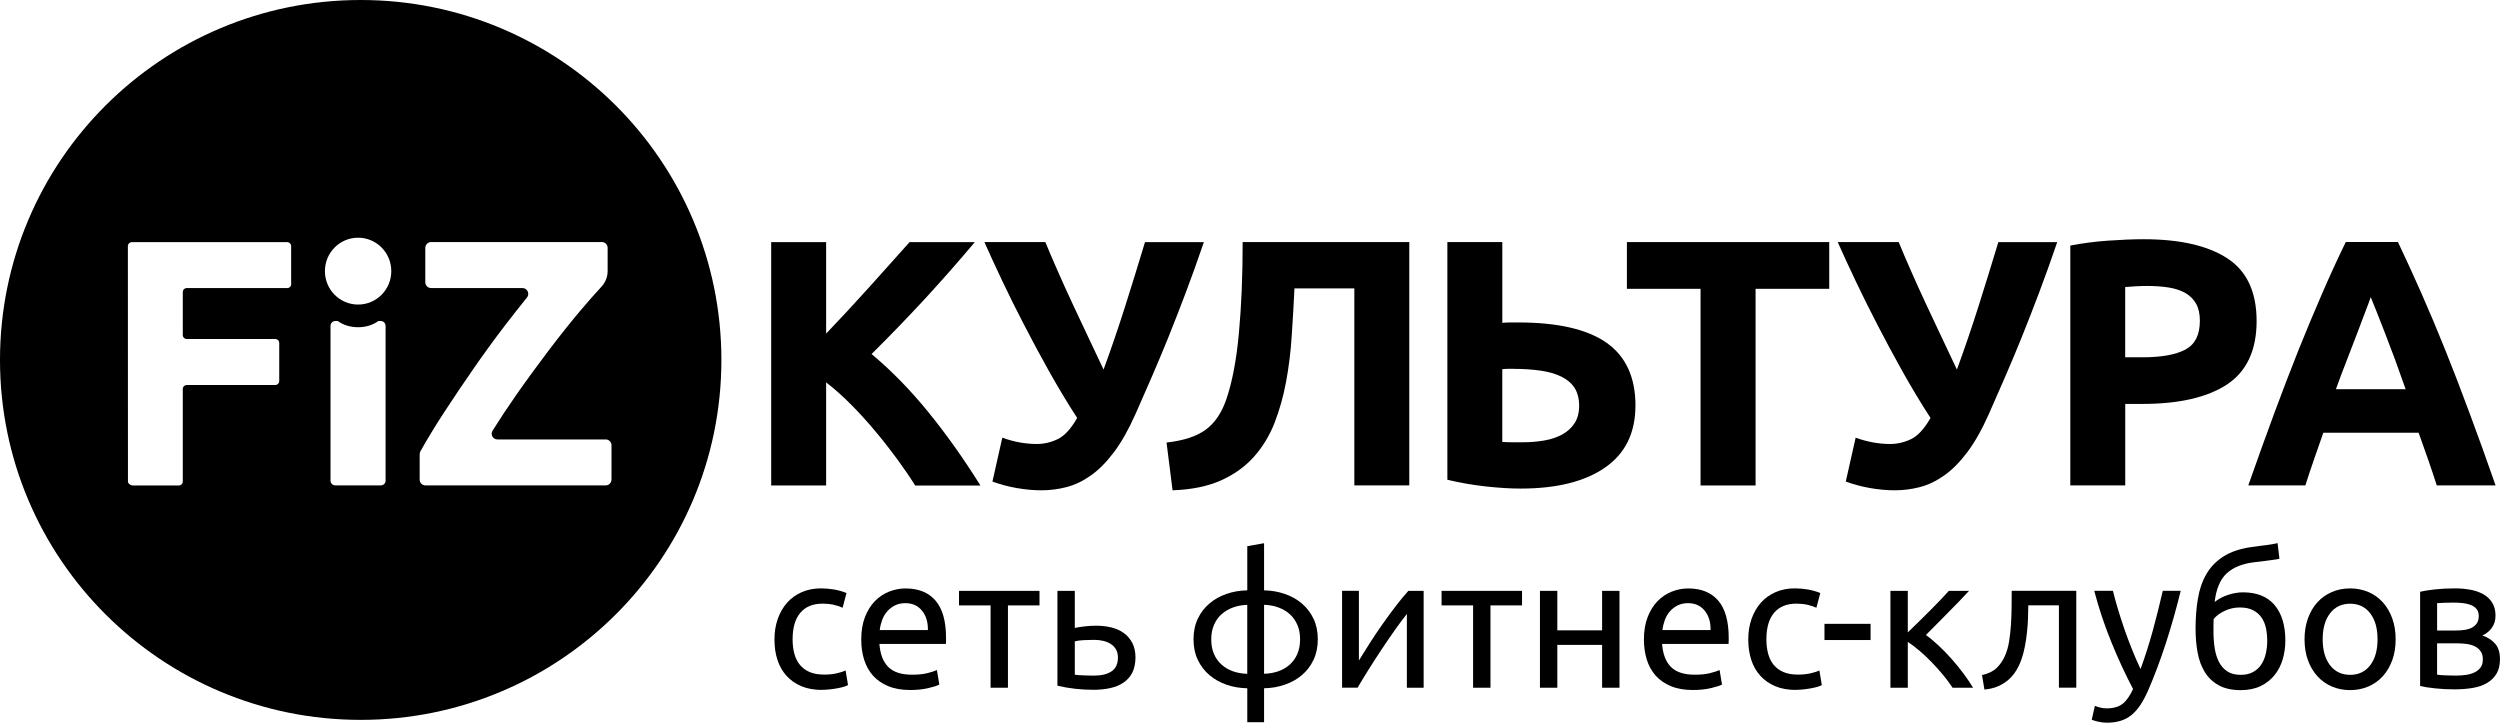 <?xml version="1.0" encoding="UTF-8"?> <svg xmlns="http://www.w3.org/2000/svg" width="2322" height="672" viewBox="0 0 2322 672" fill="none"><g clip-path="url(#clip0_1496_686)"><path d="M849.964 450.848C845.377 443.486 839.925 435.548 833.734 427.003C827.48 418.457 820.809 409.847 813.528 401.205C806.343 392.531 798.838 384.21 790.948 376.24C783.057 368.27 775.199 361.261 767.309 355.147V450.88H716.279V224.88H767.309V309.858C780.459 296.159 793.77 281.724 807.305 266.745C820.841 251.766 833.285 237.811 844.8 224.912H905.388C889.96 243.252 874.468 260.823 858.88 277.755C843.196 294.687 826.838 311.682 809.519 328.838C827.64 343.945 845.153 361.805 861.992 382.481C878.895 403.19 895.028 425.978 910.648 450.976H849.9V450.912L849.964 450.848Z" fill="black"></path><path d="M1054.59 384.624C1048.24 398.995 1041.57 410.774 1034.64 419.992C1027.68 429.242 1020.5 436.475 1013.06 441.692C1005.65 446.909 998.142 450.494 990.477 452.447C982.811 454.431 975.081 455.391 967.223 455.391C959.814 455.391 952.148 454.687 944.194 453.279C936.239 451.87 928.766 449.854 921.774 447.261L930.947 406.517C941.66 410.422 952.373 412.374 962.925 412.374C969.757 412.374 976.236 410.87 982.522 407.797C988.809 404.756 994.742 398.227 1000.48 388.209C991.439 374.318 982.907 360.011 974.632 345.32C966.453 330.661 958.627 316.194 951.314 301.951C943.905 287.708 937.073 274.009 930.883 260.854C924.629 247.699 919.112 235.729 914.301 224.814H970.911C974.375 233.296 978.256 242.386 982.554 252.052C986.756 261.718 991.375 271.704 996.154 282.075C1000.96 292.413 1005.81 302.751 1010.75 313.089C1015.62 323.427 1020.4 333.477 1024.99 343.239C1032.01 324.131 1038.68 304.543 1045.03 284.539C1051.39 264.535 1057.51 244.659 1063.48 224.878H1118.16C1112.42 241.65 1106.84 257.269 1101.32 271.832C1095.81 286.395 1090.45 300.19 1085.19 313.249C1079.9 326.308 1074.7 338.695 1069.6 350.441C1064.41 362.187 1059.44 373.582 1054.59 384.688V384.624Z" fill="black"></path><path d="M1202.29 267.864C1201.62 282.427 1200.75 297.022 1199.76 311.745C1198.86 326.404 1197.1 340.615 1194.56 354.314C1192.03 368.013 1188.44 380.815 1183.79 392.786C1179.1 404.756 1172.63 415.287 1164.51 424.409C1156.33 433.531 1146.07 440.828 1133.91 446.269C1121.69 451.678 1106.78 454.783 1089.07 455.391L1083.49 411.03C1099.18 409.301 1111.33 405.333 1119.83 399.123C1128.33 392.914 1134.75 383.44 1139.11 370.573C1144.53 354.698 1148.44 334.214 1150.72 309.088C1153.03 283.995 1154.18 255.893 1154.18 224.814H1308.94V450.814H1257.91V267.864H1202.33H1202.29Z" fill="black"></path><path d="M1518.99 376.815C1518.99 402.036 1509.6 421.176 1490.87 434.203C1472.13 447.261 1445.87 453.791 1412.32 453.791C1402.98 453.791 1392.21 453.151 1380.11 451.806C1368.02 450.494 1356.09 448.446 1344.32 445.597V224.814H1395.35V299.838C1398.17 299.646 1400.77 299.486 1403.01 299.486H1410.04C1446.89 299.486 1474.28 305.792 1492.21 318.402C1510.08 330.981 1519.03 350.505 1519.03 376.815H1518.99ZM1405.48 342.567H1400.9C1398.91 342.567 1397.02 342.695 1395.32 342.919V410.422C1397.69 410.646 1400.45 410.774 1403.5 410.774H1414.59C1421.33 410.774 1427.9 410.23 1434.25 409.141C1440.61 408.053 1446.12 406.197 1450.93 403.572C1455.74 400.948 1459.59 397.459 1462.42 393.138C1465.24 388.785 1466.71 383.376 1466.71 376.847C1466.71 370.317 1465.24 364.556 1462.42 360.203C1459.59 355.882 1455.46 352.393 1450.1 349.769C1444.74 347.176 1438.39 345.32 1430.82 344.232C1423.25 343.143 1414.82 342.599 1405.52 342.599L1405.48 342.567Z" fill="black"></path><path d="M1698.99 224.847V268.248H1630.58V450.91H1579.48V268.248H1511.07V224.847H1698.86H1698.99Z" fill="black"></path><path d="M1847.18 384.624C1840.83 398.995 1834.15 410.774 1827.23 419.992C1820.27 429.242 1813.08 436.475 1805.64 441.692C1798.23 446.909 1790.73 450.494 1783.06 452.447C1775.39 454.431 1767.67 455.391 1759.81 455.391C1752.4 455.391 1744.73 454.687 1736.78 453.279C1728.82 451.87 1721.35 449.854 1714.36 447.261L1723.53 406.517C1734.24 410.422 1744.96 412.374 1755.51 412.374C1762.34 412.374 1768.82 410.87 1775.11 407.797C1781.36 404.756 1787.33 398.227 1793.07 388.209C1784.02 374.318 1775.49 360.011 1767.22 345.32C1759.04 330.661 1751.24 316.194 1743.9 301.951C1736.55 287.708 1729.66 274.009 1723.47 260.854C1717.18 247.699 1711.7 235.729 1706.88 224.814H1763.5C1766.96 233.296 1770.84 242.386 1775.14 252.052C1779.34 261.718 1783.93 271.704 1788.74 282.075C1793.55 292.413 1798.39 302.751 1803.33 313.089C1808.21 323.427 1812.99 333.477 1817.57 343.239C1824.6 324.131 1831.27 304.543 1837.62 284.539C1843.97 264.535 1850.06 244.659 1856.06 224.878H1910.75C1905.01 241.65 1899.43 257.269 1893.91 271.832C1888.39 286.395 1883.04 300.19 1877.78 313.249C1872.48 326.308 1867.29 338.695 1862.19 350.441C1856.99 362.187 1852.02 373.582 1847.18 384.688V384.624Z" fill="black"></path><path d="M1990.93 222.189C2024.74 222.189 2050.68 228.143 2068.81 239.985C2086.93 251.828 2095.94 271.256 2095.94 298.206C2095.94 325.155 2086.77 344.999 2068.49 357.066C2050.11 369.132 2023.97 375.15 1989.94 375.15H1973.93V450.814H1922.9V228.079C1934 225.902 1945.77 224.366 1958.18 223.502C1970.66 222.638 1981.6 222.189 1990.93 222.189ZM1994.23 265.591C1990.51 265.591 1986.89 265.719 1983.2 265.943C1979.67 266.167 1976.53 266.359 1973.87 266.583V331.845H1989.94C2007.61 331.845 2020.92 329.444 2029.87 324.643C2038.82 319.842 2043.24 310.944 2043.24 297.885C2043.24 291.58 2042.09 286.363 2039.78 282.202C2037.47 278.073 2034.2 274.745 2030 272.28C2025.7 269.816 2020.5 268.023 2014.47 267.063C2008.38 266.071 2001.64 265.591 1994.23 265.591Z" fill="black"></path><path d="M2263.27 450.847C2260.74 443.005 2258.08 434.939 2255.16 426.618C2252.17 418.328 2249.32 410.102 2246.43 401.908H2157.91C2155.02 410.134 2152.17 418.424 2149.25 426.714C2146.36 434.971 2143.67 443.069 2141.23 450.815H2088.21C2096.77 426.458 2104.89 403.957 2112.52 383.312C2120.19 362.668 2127.66 343.176 2134.94 324.9C2142.29 306.624 2149.54 289.277 2156.69 272.857C2163.81 256.438 2171.12 240.402 2178.79 224.751H2227.19C2234.6 240.434 2242.04 256.47 2249.22 272.857C2256.47 289.277 2263.75 306.624 2271.1 324.9C2278.44 343.176 2285.95 362.636 2293.58 383.312C2301.31 403.989 2309.43 426.49 2317.89 450.815H2263.27H2263.21L2263.27 450.847ZM2201.91 276.058C2200.76 279.355 2199.16 283.803 2196.94 289.469C2194.79 295.102 2192.26 301.631 2189.53 309.057C2186.71 316.45 2183.57 324.58 2180.14 333.51C2176.61 342.44 2173.11 351.754 2169.58 361.516H2234.37C2230.91 351.754 2227.54 342.344 2224.33 333.446C2221.03 324.516 2217.92 316.354 2215 308.929C2212.11 301.567 2209.48 294.974 2207.33 289.341C2205.12 283.707 2203.36 279.29 2201.98 276.058H2201.91Z" fill="black"></path><path d="M335.013 0C149.978 0 0 149.664 0 334.311C0 518.958 149.978 668.621 335.013 668.621C520.048 668.621 670.027 518.958 670.027 334.311C670.027 149.664 520.016 0 335.013 0ZM270.48 263.896C270.48 265.944 268.845 267.577 266.792 267.577H173.456C171.404 267.577 169.768 269.209 169.768 271.257V311.202C169.768 313.25 171.404 314.883 173.456 314.883H255.662C257.715 314.883 259.351 316.515 259.351 318.563V353.931C259.351 355.979 257.715 357.612 255.662 357.612H173.456C171.404 357.612 169.768 359.244 169.768 361.292V447.23C169.768 449.279 168.132 450.911 166.079 450.911H123.357C121.304 450.911 118.834 449.119 118.834 447.198L118.77 228.592C118.77 226.576 120.406 224.912 122.459 224.912H266.76C268.78 224.912 270.416 226.544 270.416 228.56V263.928L270.48 263.896ZM358.171 446.366C358.171 448.831 356.182 450.847 353.648 450.847H311.503C308.969 450.847 306.981 448.831 306.981 446.366V302.624C306.981 300.159 308.969 298.143 311.503 298.143H313.716C318.527 301.728 325.199 303.936 332.608 303.936C340.017 303.936 346.624 301.728 351.403 298.143H353.616C356.15 298.143 358.139 300.159 358.139 302.624V446.366H358.171ZM332.608 282.876C315.576 282.876 301.785 268.985 301.785 251.829C301.785 234.674 315.576 220.783 332.608 220.783C349.639 220.783 363.431 234.674 363.431 251.829C363.431 268.985 349.639 282.876 332.608 282.876ZM567.935 445.502C567.935 448.447 565.465 450.847 562.579 450.847H395.152C392.169 450.847 389.796 448.447 389.796 445.502V421.913C389.796 420.985 390.02 420.121 390.405 419.321C396.435 408.534 403.652 396.596 412.151 383.505C421.036 369.934 430.209 356.203 439.831 342.408C449.389 328.581 459.108 315.203 469.051 302.272C476.235 292.926 482.971 284.284 489.418 276.378C492.304 272.858 489.803 267.545 485.28 267.545H400.444C397.461 267.545 395.024 265.144 395.024 262.199V230.193C395.024 227.248 397.494 224.815 400.444 224.815H559.018C562.001 224.815 564.375 227.216 564.375 230.193V251.733C564.375 257.046 562.386 262.167 558.794 266.104C553.47 271.929 545.387 280.923 539.517 287.965C529.863 299.391 520.016 311.81 509.753 325.317C499.585 338.824 489.322 352.715 479.314 367.054C471.36 378.48 464.079 389.49 457.44 400.085C455.291 403.637 457.825 408.15 462.027 408.15H562.611C565.497 408.15 567.967 410.551 567.967 413.527V445.566H567.903L567.935 445.502Z" fill="black"></path><path d="M763.492 640.808C756.211 640.808 749.829 639.656 744.344 637.352C738.859 635.047 734.241 631.814 730.488 627.654C726.735 623.493 723.913 618.564 722.085 612.866C720.224 607.169 719.326 600.832 719.326 593.918C719.326 587.005 720.32 580.668 722.373 574.874C724.394 569.113 727.248 564.12 730.969 559.895C734.658 555.67 739.212 552.406 744.568 550.037C749.925 547.669 755.923 546.484 762.498 546.484C766.539 546.484 770.58 546.836 774.622 547.509C778.663 548.213 782.544 549.301 786.233 550.805L782.608 564.472C780.171 563.32 777.38 562.392 774.205 561.688C771.03 560.983 767.63 560.663 764.069 560.663C755.057 560.663 748.161 563.48 743.35 569.145C738.538 574.81 736.165 583.036 736.165 593.886C736.165 598.719 736.71 603.168 737.801 607.201C738.891 611.234 740.623 614.691 742.997 617.571C745.37 620.452 748.385 622.66 752.106 624.229C755.826 625.797 760.317 626.565 765.641 626.565C769.907 626.565 773.788 626.149 777.252 625.349C780.716 624.549 783.442 623.685 785.399 622.756L787.644 636.263C786.714 636.839 785.399 637.384 783.667 637.896C781.935 638.408 779.978 638.888 777.765 639.272C775.552 639.688 773.243 640.008 770.741 640.296C768.239 640.584 765.866 640.712 763.556 640.712L763.492 640.808Z" fill="black"></path><path d="M799.928 593.949C799.928 585.979 801.082 579.034 803.392 573.112C805.701 567.159 808.78 562.23 812.597 558.325C816.414 554.421 820.808 551.476 825.779 549.491C830.751 547.539 835.851 546.547 841.047 546.547C853.171 546.547 862.472 550.324 868.951 557.877C875.43 565.431 878.67 576.953 878.67 592.381V595.069C878.67 596.157 878.605 597.182 878.509 598.11H816.799C817.504 607.456 820.199 614.561 824.946 619.394C829.692 624.227 837.069 626.66 847.141 626.66C852.818 626.66 857.565 626.18 861.446 625.188C865.327 624.195 868.245 623.267 870.202 622.339L872.447 635.846C870.491 636.87 867.027 637.99 862.119 639.142C857.212 640.295 851.631 640.871 845.377 640.871C837.519 640.871 830.719 639.687 825.01 637.318C819.3 634.95 814.586 631.685 810.865 627.556C807.176 623.395 804.418 618.466 802.622 612.769C800.826 607.072 799.928 600.798 799.928 594.013V593.949ZM861.831 585.115C861.959 577.849 860.131 571.864 856.378 567.223C852.625 562.55 847.461 560.214 840.854 560.214C837.166 560.214 833.894 560.95 831.072 562.39C828.249 563.831 825.844 565.719 823.887 568.023C821.931 570.328 820.391 572.984 819.3 575.993C818.21 579.002 817.472 582.042 817.119 585.179H861.863L861.831 585.115Z" fill="black"></path><path d="M965.493 548.789V562.296H936.177V638.76H920.044V562.296H890.729V548.789H965.461H965.493Z" fill="black"></path><path d="M982.14 636.84V548.789H998.274V583.228C999.204 583.004 1000.45 582.78 1001.99 582.524C1003.57 582.3 1005.23 582.076 1007.03 581.82C1008.83 581.596 1010.69 581.404 1012.67 581.308C1014.63 581.18 1016.49 581.148 1018.22 581.148C1023.2 581.148 1027.88 581.692 1032.27 582.78C1036.67 583.868 1040.52 585.597 1043.79 587.965C1047.09 590.334 1049.72 593.374 1051.68 597.151C1053.63 600.896 1054.63 605.377 1054.63 610.562C1054.63 615.747 1053.7 620.612 1051.84 624.421C1049.98 628.23 1047.31 631.334 1043.85 633.767C1040.39 636.199 1036.25 637.96 1031.44 639.048C1026.63 640.136 1021.3 640.68 1015.4 640.68C1009.5 640.68 1003.95 640.36 998.402 639.72C992.853 639.08 987.433 638.152 982.108 636.872L982.14 636.84ZM1016.3 627.494C1023.13 627.494 1028.49 626.181 1032.43 623.525C1036.35 620.868 1038.33 616.611 1038.33 610.722C1038.33 607.842 1037.76 605.345 1036.6 603.297C1035.45 601.216 1033.84 599.52 1031.82 598.207C1029.8 596.895 1027.46 595.903 1024.8 595.263C1022.14 594.623 1019.31 594.303 1016.3 594.303C1013.28 594.303 1009.98 594.399 1006.68 594.559C1003.37 594.719 1000.58 595.103 998.274 595.679V626.661C998.979 626.789 1000.01 626.886 1001.38 627.014C1002.76 627.142 1004.3 627.206 1005.97 627.27C1007.64 627.334 1009.37 627.398 1011.17 627.43C1012.96 627.494 1014.66 627.526 1016.27 627.526L1016.3 627.494Z" fill="black"></path><path d="M1174.07 670.766H1158.48V639.271C1151.65 639.143 1145.23 638.055 1139.24 635.974C1133.24 633.894 1127.95 630.917 1123.36 627.076C1118.81 623.204 1115.18 618.499 1112.52 612.897C1109.86 607.296 1108.54 600.927 1108.54 593.789C1108.54 586.652 1109.86 580.282 1112.52 574.681C1115.18 569.08 1118.77 564.375 1123.36 560.502C1127.91 556.629 1133.21 553.653 1139.24 551.604C1145.23 549.524 1151.65 548.436 1158.48 548.308V507.307L1174.07 504.522V548.308C1180.77 548.436 1187.16 549.524 1193.22 551.604C1199.28 553.685 1204.6 556.661 1209.16 560.502C1213.71 564.375 1217.34 569.08 1220 574.681C1222.66 580.282 1223.98 586.652 1223.98 593.789C1223.98 600.927 1222.63 607.328 1220 612.897C1217.34 618.499 1213.71 623.236 1209.16 627.076C1204.6 630.949 1199.28 633.894 1193.22 635.974C1187.16 638.055 1180.77 639.143 1174.07 639.271V670.766ZM1125 593.789C1125 598.878 1125.83 603.359 1127.5 607.296C1129.17 611.233 1131.51 614.53 1134.52 617.25C1137.54 619.971 1141.07 622.051 1145.17 623.492C1149.28 624.932 1153.7 625.7 1158.45 625.828V561.815C1153.7 561.943 1149.28 562.743 1145.17 564.247C1141.07 565.751 1137.5 567.864 1134.52 570.552C1131.51 573.273 1129.17 576.57 1127.5 580.506C1125.83 584.443 1125 588.86 1125 593.821V593.789ZM1174.07 625.796C1178.82 625.668 1183.24 624.9 1187.35 623.46C1191.45 622.019 1195.01 619.939 1198 617.218C1201.01 614.498 1203.35 611.201 1205.02 607.264C1206.69 603.359 1207.52 598.846 1207.52 593.757C1207.52 588.668 1206.69 584.347 1205.02 580.442C1203.35 576.538 1201.01 573.209 1198 570.488C1194.98 567.768 1191.42 565.687 1187.35 564.183C1183.24 562.679 1178.82 561.879 1174.07 561.751V625.764V625.796Z" fill="black"></path><path d="M1322.28 548.789V638.76H1306.69V570.233C1303.23 574.618 1299.41 579.739 1295.24 585.629C1291.07 591.518 1286.94 597.599 1282.77 603.872C1278.6 610.146 1274.62 616.355 1270.8 622.468C1266.99 628.582 1263.68 633.991 1260.92 638.728H1246.52V548.757H1262.14V613.475C1265.16 608.513 1268.56 603.072 1272.38 597.119C1276.19 591.166 1280.14 585.309 1284.24 579.483C1288.35 573.658 1292.45 568.057 1296.56 562.712C1300.66 557.335 1304.51 552.694 1308.07 548.789H1322.28Z" fill="black"></path><path d="M1413.66 548.787V562.294H1384.35V638.758H1368.21V562.294H1338.93V548.787H1413.66Z" fill="black"></path><path d="M1504.18 638.758H1488.04V598.974H1446.44V638.758H1430.31V548.787H1446.44V585.467H1488.04V548.787H1504.18V638.758Z" fill="black"></path><path d="M1526.88 593.949C1526.88 585.979 1528.04 579.034 1530.35 573.112C1532.66 567.159 1535.73 562.23 1539.55 558.325C1543.37 554.421 1547.76 551.476 1552.73 549.491C1557.7 547.539 1562.77 546.547 1568 546.547C1580.12 546.547 1589.43 550.324 1595.91 557.877C1602.38 565.431 1605.62 576.953 1605.62 592.381V595.069C1605.62 596.157 1605.56 597.182 1605.46 598.11H1543.75C1544.46 607.456 1547.15 614.561 1551.9 619.394C1556.65 624.227 1564.02 626.66 1574.09 626.66C1579.77 626.66 1584.52 626.18 1588.4 625.188C1592.28 624.195 1595.2 623.267 1597.16 622.339L1599.4 635.846C1597.44 636.87 1593.98 637.99 1589.07 639.142C1584.17 640.295 1578.59 640.871 1572.33 640.871C1564.47 640.871 1557.67 639.687 1551.96 637.318C1546.25 634.95 1541.54 631.685 1537.82 627.556C1534.13 623.395 1531.37 618.466 1529.58 612.769C1527.78 607.072 1526.88 600.798 1526.88 594.013V593.949ZM1588.78 585.115C1588.91 577.849 1587.08 571.864 1583.33 567.223C1579.58 562.55 1574.42 560.214 1567.81 560.214C1564.12 560.214 1560.85 560.95 1558.03 562.39C1555.2 563.831 1552.8 565.719 1550.84 568.023C1548.88 570.328 1547.35 572.984 1546.25 575.993C1545.16 579.002 1544.43 582.042 1544.07 585.179H1588.82L1588.78 585.115Z" fill="black"></path><path d="M1668.01 640.808C1660.73 640.808 1654.35 639.656 1648.86 637.352C1643.38 635.047 1638.76 631.814 1634.98 627.654C1631.22 623.493 1628.43 618.564 1626.57 612.866C1624.71 607.169 1623.78 600.832 1623.78 593.918C1623.78 587.005 1624.81 580.668 1626.83 574.874C1628.85 569.113 1631.7 564.12 1635.42 559.895C1639.11 555.67 1643.67 552.406 1649.02 550.037C1654.38 547.669 1660.38 546.484 1666.95 546.484C1670.99 546.484 1675.04 546.836 1679.08 547.509C1683.12 548.213 1687 549.301 1690.69 550.805L1687.06 564.472C1684.63 563.32 1681.84 562.392 1678.66 561.688C1675.48 560.983 1672.08 560.663 1668.52 560.663C1659.51 560.663 1652.62 563.48 1647.8 569.145C1642.99 574.81 1640.62 583.036 1640.62 593.886C1640.62 598.719 1641.17 603.168 1642.26 607.201C1643.35 611.234 1645.08 614.691 1647.45 617.571C1649.83 620.452 1652.84 622.66 1656.56 624.229C1660.25 625.797 1664.77 626.565 1670.1 626.565C1674.36 626.565 1678.24 626.149 1681.71 625.349C1685.17 624.549 1687.9 623.685 1689.85 622.756L1692.1 636.263C1691.17 636.839 1689.85 637.384 1688.12 637.896C1686.39 638.408 1684.43 638.888 1682.22 639.272C1680.04 639.688 1677.67 640.008 1675.2 640.296C1672.69 640.584 1670.32 640.712 1668.01 640.712V640.808Z" fill="black"></path><path d="M1694.57 579.419H1737.39V594.462H1694.57V579.419Z" fill="black"></path><path d="M1788.74 589.789C1792.33 592.317 1796.18 595.518 1800.35 599.391C1804.52 603.264 1808.59 607.424 1812.57 611.937C1816.55 616.45 1820.3 621.027 1823.76 625.7C1827.23 630.373 1830.18 634.726 1832.61 638.759H1813.53C1811 634.854 1808.01 630.821 1804.61 626.725C1801.21 622.628 1797.65 618.691 1793.97 614.882C1790.28 611.073 1786.52 607.552 1782.71 604.32C1778.89 601.087 1775.3 598.367 1771.96 596.19V638.759H1755.83V548.788H1771.96V587.356C1774.75 584.7 1777.93 581.627 1781.49 578.106C1785.08 574.585 1788.67 571.001 1792.33 567.384C1795.95 563.735 1799.35 560.278 1802.46 557.014C1805.58 553.717 1808.14 550.997 1810.1 548.788H1828.83C1826.3 551.573 1823.31 554.709 1819.91 558.23C1816.51 561.751 1812.99 565.368 1809.33 569.048C1805.67 572.729 1802.08 576.41 1798.49 580.027C1794.9 583.643 1791.66 586.908 1788.77 589.789H1788.74Z" fill="black"></path><path d="M1883.87 562.263C1883.87 566.072 1883.77 570.136 1883.61 574.457C1883.45 578.778 1883.13 583.099 1882.65 587.42C1882.2 591.741 1881.56 595.998 1880.76 600.223C1879.96 604.448 1878.9 608.384 1877.65 612.065C1876.4 615.746 1874.79 619.203 1872.87 622.435C1870.94 625.668 1868.63 628.517 1865.84 631.013C1863.09 633.51 1859.85 635.558 1856.13 637.255C1852.44 638.919 1848.08 640.007 1843.14 640.455L1840.89 626.948C1846.54 625.796 1851.03 623.652 1854.33 620.547C1857.63 617.442 1860.26 613.634 1862.22 609.121C1863.95 605.216 1865.23 600.767 1866.04 595.806C1866.84 590.845 1867.42 585.692 1867.77 580.315C1868.12 574.937 1868.31 569.56 1868.38 564.151C1868.44 558.742 1868.47 553.589 1868.47 548.756H1928.45V638.727H1912.32V562.263H1883.87Z" fill="black"></path><path d="M1945.61 655.53C1946.9 656.107 1948.53 656.651 1950.55 657.163C1952.57 657.675 1954.56 657.931 1956.55 657.931C1962.9 657.931 1967.87 656.523 1971.47 653.706C1975.06 650.889 1978.3 646.28 1981.18 639.943C1973.9 626.116 1967.1 611.425 1960.82 595.902C1954.53 580.379 1949.3 564.663 1945.13 548.756H1962.49C1963.77 553.941 1965.28 559.542 1967.07 565.527C1968.87 571.513 1970.86 577.69 1973.04 584.027C1975.22 590.365 1977.59 596.702 1980.16 603.071C1982.69 609.409 1985.35 615.522 1988.14 621.411C1992.54 609.313 1996.36 597.31 1999.6 585.436C2002.83 573.561 2005.88 561.335 2008.8 548.756H2025.45C2021.28 565.719 2016.66 582.011 2011.59 597.63C2006.49 613.249 2001.01 627.877 1995.1 641.479C1992.8 646.665 1990.39 651.145 1987.92 654.89C1985.42 658.635 1982.69 661.708 1979.68 664.14C1976.66 666.573 1973.29 668.365 1969.54 669.517C1965.79 670.67 1961.52 671.246 1956.81 671.246C1955.53 671.246 1954.21 671.15 1952.83 670.99C1951.45 670.83 1950.07 670.574 1948.76 670.286C1947.44 669.997 1946.22 669.677 1945.13 669.325C1944.04 668.973 1943.24 668.685 1942.79 668.461L1945.74 655.498L1945.61 655.53Z" fill="black"></path><path d="M2056.91 559.159C2060.5 556.278 2064.67 554.069 2069.48 552.501C2074.3 550.933 2078.88 550.165 2083.28 550.165C2096.23 550.165 2106.02 554.133 2112.66 562.007C2119.3 569.913 2122.63 580.891 2122.63 594.974C2122.63 600.959 2121.83 606.753 2120.19 612.29C2118.59 617.827 2116.06 622.724 2112.66 626.981C2109.26 631.238 2104.93 634.662 2099.73 637.191C2094.53 639.72 2088.34 641 2081.19 641C2072.98 641 2066.18 639.496 2060.73 636.487C2055.31 633.478 2050.98 629.381 2047.8 624.196C2044.63 619.011 2042.38 612.962 2041.13 606.016C2039.85 599.103 2039.24 591.773 2039.24 584.028C2039.24 574.01 2039.94 564.664 2041.42 555.99C2042.86 547.348 2045.49 539.73 2049.31 533.169C2053.13 526.608 2058.42 521.135 2065.19 516.814C2071.95 512.493 2080.65 509.58 2091.29 508.076C2094.41 507.628 2097.16 507.244 2099.54 506.956C2101.91 506.667 2104 506.411 2105.79 506.187C2107.59 505.963 2109.22 505.707 2110.73 505.419C2112.24 505.131 2113.81 504.811 2115.41 504.459L2117.15 518.99C2116.34 519.214 2115.51 519.406 2114.64 519.502C2113.78 519.598 2112.56 519.79 2110.99 520.014C2109.42 520.238 2107.36 520.526 2104.73 520.878C2102.14 521.231 2098.74 521.615 2094.6 522.095C2083.15 523.375 2074.36 526.832 2068.23 532.465C2062.11 538.13 2058.35 546.996 2056.98 559.127L2056.91 559.159ZM2055.88 586.652C2055.88 592.061 2056.27 597.215 2057.01 602.048C2057.75 606.881 2059.09 611.17 2060.98 614.85C2062.88 618.531 2065.47 621.444 2068.71 623.588C2071.95 625.733 2076.12 626.789 2081.19 626.789C2085.59 626.789 2089.34 625.957 2092.45 624.292C2095.56 622.628 2098.13 620.355 2100.08 617.475C2102.04 614.594 2103.48 611.202 2104.41 607.361C2105.34 603.488 2105.79 599.391 2105.79 595.006C2105.79 591.101 2105.41 587.292 2104.67 583.58C2103.9 579.899 2102.55 576.602 2100.6 573.722C2098.64 570.841 2096.01 568.537 2092.71 566.808C2089.4 565.08 2085.26 564.216 2080.33 564.216C2075.39 564.216 2070.83 565.24 2066.37 567.32C2061.91 569.401 2058.48 571.929 2056.05 574.938C2055.92 576.218 2055.88 578.011 2055.88 580.315V586.716V586.652Z" fill="black"></path><path d="M2225.07 593.759C2225.07 600.928 2224.05 607.361 2221.96 613.123C2219.88 618.884 2216.96 623.845 2213.21 628.006C2209.45 632.167 2204.96 635.367 2199.77 637.608C2194.57 639.848 2188.89 640.969 2182.77 640.969C2176.64 640.969 2170.97 639.848 2165.77 637.608C2160.57 635.367 2156.08 632.167 2152.33 628.006C2148.58 623.845 2145.66 618.884 2143.57 613.123C2141.49 607.361 2140.46 600.896 2140.46 593.759C2140.46 586.621 2141.49 580.284 2143.57 574.458C2145.66 568.633 2148.58 563.64 2152.33 559.479C2156.08 555.318 2160.57 552.118 2165.77 549.877C2170.97 547.637 2176.64 546.517 2182.77 546.517C2188.89 546.517 2194.57 547.637 2199.77 549.877C2204.96 552.118 2209.45 555.318 2213.21 559.479C2216.96 563.64 2219.88 568.633 2221.96 574.458C2224.05 580.284 2225.07 586.717 2225.07 593.759ZM2208.27 593.759C2208.27 583.612 2205.99 575.579 2201.44 569.625C2196.88 563.672 2190.66 560.728 2182.8 560.728C2174.94 560.728 2168.72 563.704 2164.17 569.625C2159.61 575.579 2157.3 583.612 2157.3 593.759C2157.3 603.905 2159.58 611.97 2164.17 617.892C2168.72 623.845 2174.94 626.79 2182.8 626.79C2190.66 626.79 2196.88 623.813 2201.44 617.892C2205.99 611.938 2208.27 603.905 2208.27 593.759Z" fill="black"></path><path d="M2280.4 640.295C2273.57 640.295 2267.28 639.975 2261.51 639.335C2255.74 638.695 2251.15 637.991 2247.81 637.159V549.62C2251.15 548.82 2255.74 548.084 2261.51 547.444C2267.28 546.803 2273.6 546.483 2280.4 546.483C2285.15 546.483 2289.77 546.899 2294.26 547.7C2298.78 548.5 2302.76 549.876 2306.22 551.764C2309.68 553.653 2312.51 556.277 2314.62 559.542C2316.77 562.839 2317.83 566.904 2317.83 571.737C2317.83 576.122 2316.74 579.866 2314.53 582.971C2312.35 586.076 2309.4 588.508 2305.67 590.237C2310.65 591.965 2314.59 594.526 2317.54 597.95C2320.49 601.343 2321.97 606.112 2321.97 612.225C2321.97 617.634 2320.91 622.147 2318.76 625.732C2316.61 629.317 2313.66 632.197 2309.91 634.374C2306.16 636.582 2301.73 638.087 2296.66 638.951C2291.56 639.815 2286.14 640.263 2280.37 640.263L2280.4 640.295ZM2280.75 585.628C2283.86 585.628 2286.75 585.436 2289.35 585.02C2291.95 584.603 2294.19 583.899 2296.12 582.843C2298.04 581.787 2299.52 580.411 2300.64 578.682C2301.73 576.954 2302.28 574.745 2302.28 572.121C2302.28 569.496 2301.57 567.16 2300.19 565.559C2298.81 563.959 2296.98 562.711 2294.74 561.847C2292.49 560.982 2289.93 560.406 2287.1 560.118C2284.28 559.83 2281.4 559.702 2278.51 559.702C2275.85 559.702 2273.15 559.766 2270.46 559.862C2267.73 559.99 2265.45 560.086 2263.59 560.214V585.66H2280.75V585.628ZM2263.59 626.628C2264.3 626.756 2265.26 626.852 2266.54 626.98C2267.83 627.108 2269.27 627.172 2270.87 627.236C2272.48 627.3 2274.21 627.364 2275.97 627.396C2277.77 627.46 2279.47 627.492 2281.07 627.492C2284.41 627.492 2287.62 627.268 2290.7 626.788C2293.74 626.34 2296.41 625.508 2298.68 624.356C2300.93 623.204 2302.72 621.667 2304.07 619.779C2305.42 617.89 2306.06 615.426 2306.06 612.417C2306.06 609.409 2305.45 607.136 2304.23 605.248C2303.01 603.359 2301.38 601.823 2299.29 600.671C2297.21 599.519 2294.74 598.718 2291.92 598.238C2289.09 597.79 2286.05 597.534 2282.81 597.534H2263.56V626.596L2263.59 626.628Z" fill="black"></path></g><defs><clipPath id="clip0_1496_686"><rect width="2322" height="671.278" fill="white"></rect></clipPath></defs></svg> 